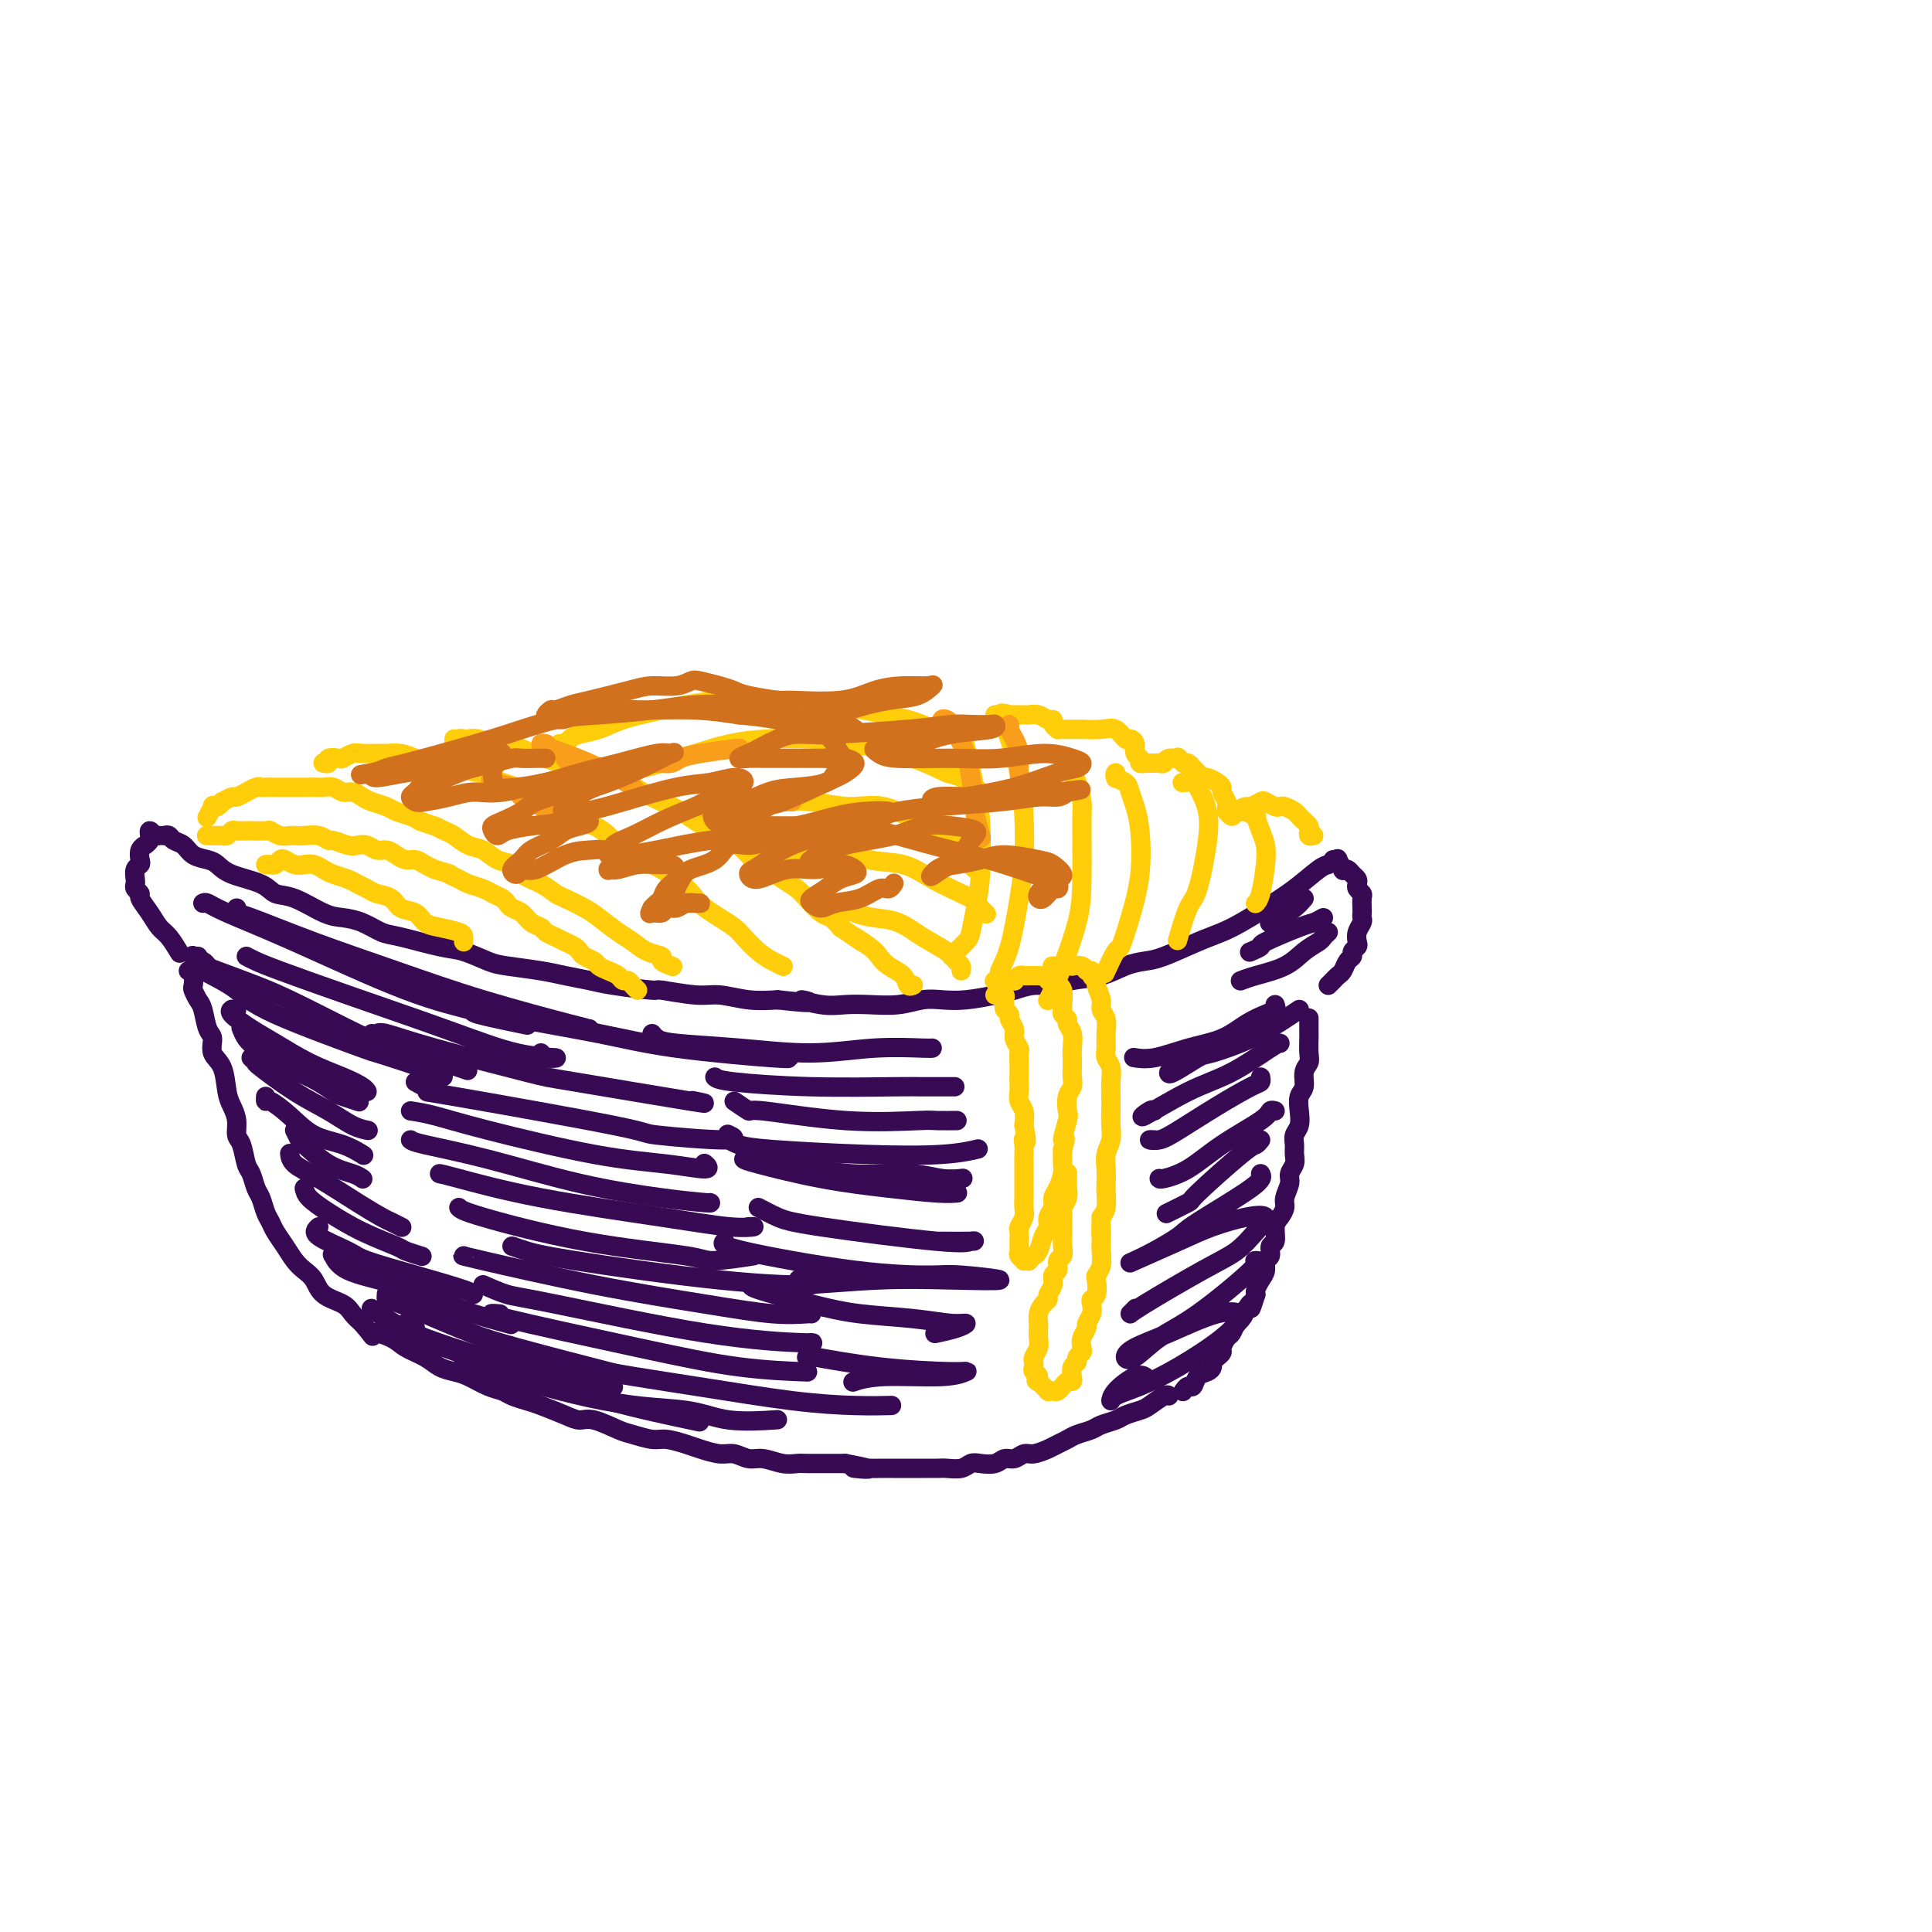 <svg viewBox='0 0 400 400' version='1.1' xmlns='http://www.w3.org/2000/svg' xmlns:xlink='http://www.w3.org/1999/xlink'><g fill='none' stroke='rgb(55,10,83)' stroke-width='4' stroke-linecap='round' stroke-linejoin='round'><path d='M34,173c0.359,-0.097 0.719,-0.195 1,0c0.281,0.195 0.484,0.681 1,1c0.516,0.319 1.345,0.470 2,1c0.655,0.530 1.134,1.440 2,2c0.866,0.560 2.118,0.770 3,1c0.882,0.230 1.395,0.479 2,1c0.605,0.521 1.302,1.313 3,2c1.698,0.687 4.397,1.270 6,2c1.603,0.730 2.112,1.609 3,2c0.888,0.391 2.156,0.294 4,1c1.844,0.706 4.264,2.216 6,3c1.736,0.784 2.789,0.844 4,1c1.211,0.156 2.580,0.408 4,1c1.420,0.592 2.891,1.524 4,2c1.109,0.476 1.858,0.495 4,1c2.142,0.505 5.679,1.497 8,2c2.321,0.503 3.428,0.516 5,1c1.572,0.484 3.610,1.439 5,2c1.390,0.561 2.131,0.727 4,1c1.869,0.273 4.867,0.652 7,1c2.133,0.348 3.403,0.667 5,1c1.597,0.333 3.522,0.682 5,1c1.478,0.318 2.508,0.606 5,1c2.492,0.394 6.447,0.894 8,1c1.553,0.106 0.703,-0.182 2,0c1.297,0.182 4.739,0.832 7,1c2.261,0.168 3.339,-0.147 5,0c1.661,0.147 3.903,0.756 6,1c2.097,0.244 4.048,0.122 6,0'/><path d='M161,207c10.237,1.177 5.829,0.120 5,0c-0.829,-0.120 1.919,0.696 4,1c2.081,0.304 3.493,0.095 5,0c1.507,-0.095 3.107,-0.077 5,0c1.893,0.077 4.078,0.214 6,0c1.922,-0.214 3.581,-0.778 5,-1c1.419,-0.222 2.598,-0.102 4,0c1.402,0.102 3.025,0.186 5,0c1.975,-0.186 4.301,-0.641 6,-1c1.699,-0.359 2.771,-0.620 4,-1c1.229,-0.380 2.614,-0.879 4,-1c1.386,-0.121 2.773,0.136 4,0c1.227,-0.136 2.296,-0.665 4,-1c1.704,-0.335 4.044,-0.478 6,-1c1.956,-0.522 3.527,-1.424 5,-2c1.473,-0.576 2.847,-0.825 4,-1c1.153,-0.175 2.085,-0.276 4,-1c1.915,-0.724 4.815,-2.072 7,-3c2.185,-0.928 3.656,-1.436 5,-2c1.344,-0.564 2.560,-1.184 4,-2c1.440,-0.816 3.104,-1.826 5,-3c1.896,-1.174 4.024,-2.510 6,-4c1.976,-1.490 3.801,-3.132 5,-4c1.199,-0.868 1.771,-0.962 2,-1c0.229,-0.038 0.114,-0.019 0,0'/><path d='M33,173c-0.414,0.010 -0.829,0.021 -1,0c-0.171,-0.021 -0.099,-0.073 0,0c0.099,0.073 0.224,0.271 0,0c-0.224,-0.271 -0.796,-1.011 -1,-1c-0.204,0.011 -0.040,0.773 0,1c0.040,0.227 -0.046,-0.081 0,0c0.046,0.081 0.222,0.550 0,1c-0.222,0.450 -0.843,0.880 -1,1c-0.157,0.120 0.150,-0.071 0,0c-0.150,0.071 -0.758,0.404 -1,1c-0.242,0.596 -0.117,1.455 0,2c0.117,0.545 0.226,0.776 0,1c-0.226,0.224 -0.789,0.442 -1,1c-0.211,0.558 -0.072,1.457 0,2c0.072,0.543 0.078,0.728 0,1c-0.078,0.272 -0.239,0.629 0,1c0.239,0.371 0.879,0.755 1,1c0.121,0.245 -0.275,0.350 0,1c0.275,0.650 1.223,1.845 2,3c0.777,1.155 1.384,2.268 2,3c0.616,0.732 1.243,1.082 2,2c0.757,0.918 1.645,2.405 2,3c0.355,0.595 0.178,0.297 0,0'/><path d='M39,201c0.416,0.212 0.833,0.425 1,1c0.167,0.575 0.086,1.513 0,2c-0.086,0.487 -0.176,0.524 0,1c0.176,0.476 0.620,1.391 1,2c0.380,0.609 0.697,0.912 1,2c0.303,1.088 0.592,2.959 1,4c0.408,1.041 0.935,1.251 1,2c0.065,0.749 -0.332,2.038 0,3c0.332,0.962 1.395,1.599 2,3c0.605,1.401 0.754,3.566 1,5c0.246,1.434 0.591,2.135 1,3c0.409,0.865 0.883,1.893 1,3c0.117,1.107 -0.123,2.293 0,3c0.123,0.707 0.610,0.937 1,2c0.390,1.063 0.682,2.960 1,4c0.318,1.040 0.663,1.223 1,2c0.337,0.777 0.667,2.147 1,3c0.333,0.853 0.670,1.190 1,2c0.330,0.810 0.655,2.093 1,3c0.345,0.907 0.711,1.436 1,2c0.289,0.564 0.501,1.161 1,2c0.499,0.839 1.286,1.919 2,3c0.714,1.081 1.353,2.162 2,3c0.647,0.838 1.300,1.432 2,2c0.700,0.568 1.447,1.111 2,2c0.553,0.889 0.911,2.125 2,3c1.089,0.875 2.909,1.389 4,2c1.091,0.611 1.455,1.317 2,2c0.545,0.683 1.273,1.341 2,2'/><path d='M75,274c3.338,3.976 1.684,2.417 2,2c0.316,-0.417 2.602,0.308 4,1c1.398,0.692 1.910,1.350 3,2c1.090,0.650 2.760,1.291 4,2c1.240,0.709 2.051,1.485 3,2c0.949,0.515 2.035,0.768 3,1c0.965,0.232 1.809,0.444 3,1c1.191,0.556 2.729,1.458 4,2c1.271,0.542 2.276,0.726 3,1c0.724,0.274 1.166,0.638 2,1c0.834,0.362 2.058,0.722 3,1c0.942,0.278 1.600,0.474 3,1c1.400,0.526 3.542,1.384 5,2c1.458,0.616 2.232,0.992 3,1c0.768,0.008 1.530,-0.353 3,0c1.470,0.353 3.647,1.418 5,2c1.353,0.582 1.883,0.680 3,1c1.117,0.320 2.820,0.860 4,1c1.180,0.140 1.838,-0.121 3,0c1.162,0.121 2.828,0.625 4,1c1.172,0.375 1.849,0.621 3,1c1.151,0.379 2.776,0.890 4,1c1.224,0.110 2.047,-0.181 3,0c0.953,0.181 2.036,0.833 3,1c0.964,0.167 1.809,-0.151 3,0c1.191,0.151 2.727,0.773 4,1c1.273,0.227 2.283,0.061 3,0c0.717,-0.061 1.141,-0.016 2,0c0.859,0.016 2.154,0.004 3,0c0.846,-0.004 1.242,-0.001 2,0c0.758,0.001 1.879,0.001 3,0'/><path d='M175,303c8.801,1.619 3.303,1.166 2,1c-1.303,-0.166 1.591,-0.044 3,0c1.409,0.044 1.335,0.012 2,0c0.665,-0.012 2.069,-0.003 3,0c0.931,0.003 1.389,0.001 2,0c0.611,-0.001 1.375,0.001 2,0c0.625,-0.001 1.112,-0.004 2,0c0.888,0.004 2.176,0.015 3,0c0.824,-0.015 1.183,-0.055 2,0c0.817,0.055 2.092,0.207 3,0c0.908,-0.207 1.451,-0.772 2,-1c0.549,-0.228 1.106,-0.118 2,0c0.894,0.118 2.125,0.243 3,0c0.875,-0.243 1.393,-0.853 2,-1c0.607,-0.147 1.303,0.168 2,0c0.697,-0.168 1.394,-0.818 2,-1c0.606,-0.182 1.120,0.106 2,0c0.880,-0.106 2.127,-0.606 3,-1c0.873,-0.394 1.374,-0.683 2,-1c0.626,-0.317 1.379,-0.662 2,-1c0.621,-0.338 1.110,-0.668 2,-1c0.890,-0.332 2.182,-0.667 3,-1c0.818,-0.333 1.162,-0.665 2,-1c0.838,-0.335 2.168,-0.672 3,-1c0.832,-0.328 1.165,-0.648 2,-1c0.835,-0.352 2.171,-0.735 3,-1c0.829,-0.265 1.150,-0.411 2,-1c0.850,-0.589 2.229,-1.620 3,-2c0.771,-0.380 0.935,-0.109 1,0c0.065,0.109 0.033,0.054 0,0'/><path d='M276,178c0.455,0.060 0.909,0.120 1,0c0.091,-0.120 -0.183,-0.422 0,0c0.183,0.422 0.823,1.566 1,2c0.177,0.434 -0.110,0.158 0,0c0.110,-0.158 0.617,-0.197 1,0c0.383,0.197 0.642,0.630 1,1c0.358,0.370 0.814,0.675 1,1c0.186,0.325 0.102,0.668 0,1c-0.102,0.332 -0.224,0.652 0,1c0.224,0.348 0.792,0.723 1,1c0.208,0.277 0.057,0.455 0,1c-0.057,0.545 -0.019,1.458 0,2c0.019,0.542 0.019,0.712 0,1c-0.019,0.288 -0.057,0.693 0,1c0.057,0.307 0.207,0.516 0,1c-0.207,0.484 -0.773,1.243 -1,2c-0.227,0.757 -0.116,1.511 0,2c0.116,0.489 0.238,0.712 0,1c-0.238,0.288 -0.837,0.640 -1,1c-0.163,0.360 0.111,0.726 0,1c-0.111,0.274 -0.608,0.455 -1,1c-0.392,0.545 -0.680,1.453 -1,2c-0.320,0.547 -0.673,0.734 -1,1c-0.327,0.266 -0.626,0.610 -1,1c-0.374,0.390 -0.821,0.826 -1,1c-0.179,0.174 -0.089,0.087 0,0'/><path d='M271,211c-0.000,-0.199 -0.000,-0.397 0,0c0.000,0.397 0.001,1.391 0,2c-0.001,0.609 -0.004,0.833 0,1c0.004,0.167 0.016,0.275 0,1c-0.016,0.725 -0.061,2.066 0,3c0.061,0.934 0.226,1.460 0,2c-0.226,0.540 -0.844,1.093 -1,2c-0.156,0.907 0.151,2.168 0,3c-0.151,0.832 -0.758,1.234 -1,2c-0.242,0.766 -0.118,1.896 0,3c0.118,1.104 0.229,2.183 0,3c-0.229,0.817 -0.797,1.374 -1,2c-0.203,0.626 -0.039,1.321 0,2c0.039,0.679 -0.046,1.340 0,2c0.046,0.660 0.223,1.317 0,2c-0.223,0.683 -0.847,1.391 -1,2c-0.153,0.609 0.165,1.121 0,2c-0.165,0.879 -0.814,2.127 -1,3c-0.186,0.873 0.090,1.370 0,2c-0.090,0.630 -0.545,1.391 -1,2c-0.455,0.609 -0.911,1.065 -1,2c-0.089,0.935 0.187,2.347 0,3c-0.187,0.653 -0.837,0.545 -1,1c-0.163,0.455 0.163,1.474 0,2c-0.163,0.526 -0.814,0.561 -1,1c-0.186,0.439 0.095,1.283 0,2c-0.095,0.717 -0.564,1.309 -1,2c-0.436,0.691 -0.839,1.483 -1,2c-0.161,0.517 -0.081,0.758 0,1'/><path d='M260,268c-1.421,4.582 -0.972,2.536 -1,2c-0.028,-0.536 -0.532,0.438 -1,1c-0.468,0.562 -0.899,0.713 -1,1c-0.101,0.287 0.127,0.711 0,1c-0.127,0.289 -0.608,0.445 -1,1c-0.392,0.555 -0.696,1.511 -1,2c-0.304,0.489 -0.607,0.512 -1,1c-0.393,0.488 -0.875,1.440 -1,2c-0.125,0.560 0.108,0.728 0,1c-0.108,0.272 -0.558,0.649 -1,1c-0.442,0.351 -0.878,0.676 -1,1c-0.122,0.324 0.070,0.646 0,1c-0.070,0.354 -0.401,0.740 -1,1c-0.599,0.260 -1.467,0.395 -2,1c-0.533,0.605 -0.731,1.679 -1,2c-0.269,0.321 -0.608,-0.110 -1,0c-0.392,0.110 -0.836,0.760 -1,1c-0.164,0.240 -0.047,0.068 0,0c0.047,-0.068 0.023,-0.034 0,0'/></g>
<g fill='none' stroke='rgb(255,205,10)' stroke-width='4' stroke-linecap='round' stroke-linejoin='round'><path d='M43,173c-0.202,-0.002 -0.405,-0.004 0,0c0.405,0.004 1.417,0.015 2,0c0.583,-0.015 0.738,-0.057 1,0c0.262,0.057 0.631,0.211 1,0c0.369,-0.211 0.736,-0.788 1,-1c0.264,-0.212 0.423,-0.058 1,0c0.577,0.058 1.572,0.019 2,0c0.428,-0.019 0.290,-0.019 1,0c0.710,0.019 2.270,0.058 3,0c0.730,-0.058 0.631,-0.211 1,0c0.369,0.211 1.204,0.788 2,1c0.796,0.212 1.551,0.061 2,0c0.449,-0.061 0.591,-0.031 1,0c0.409,0.031 1.086,0.065 2,0c0.914,-0.065 2.065,-0.227 3,0c0.935,0.227 1.654,0.844 2,1c0.346,0.156 0.319,-0.151 1,0c0.681,0.151 2.069,0.758 3,1c0.931,0.242 1.404,0.120 2,0c0.596,-0.120 1.314,-0.238 2,0c0.686,0.238 1.338,0.834 2,1c0.662,0.166 1.332,-0.096 2,0c0.668,0.096 1.334,0.551 2,1c0.666,0.449 1.333,0.894 2,1c0.667,0.106 1.333,-0.125 2,0c0.667,0.125 1.333,0.607 2,1c0.667,0.393 1.333,0.696 2,1'/><path d='M90,180c4.292,1.262 3.023,0.915 3,1c-0.023,0.085 1.202,0.600 2,1c0.798,0.400 1.170,0.684 2,1c0.830,0.316 2.120,0.662 3,1c0.880,0.338 1.352,0.667 2,1c0.648,0.333 1.472,0.670 2,1c0.528,0.330 0.761,0.652 1,1c0.239,0.348 0.483,0.723 1,1c0.517,0.277 1.307,0.455 2,1c0.693,0.545 1.288,1.455 2,2c0.712,0.545 1.542,0.723 2,1c0.458,0.277 0.543,0.651 1,1c0.457,0.349 1.287,0.671 2,1c0.713,0.329 1.308,0.666 2,1c0.692,0.334 1.480,0.667 2,1c0.520,0.333 0.772,0.667 1,1c0.228,0.333 0.432,0.666 1,1c0.568,0.334 1.500,0.668 2,1c0.500,0.332 0.568,0.663 1,1c0.432,0.337 1.229,0.682 2,1c0.771,0.318 1.517,0.611 2,1c0.483,0.389 0.704,0.875 1,1c0.296,0.125 0.667,-0.111 1,0c0.333,0.111 0.628,0.568 1,1c0.372,0.432 0.821,0.838 1,1c0.179,0.162 0.090,0.081 0,0'/><path d='M55,179c0.335,-0.028 0.670,-0.056 1,0c0.330,0.056 0.655,0.197 1,0c0.345,-0.197 0.711,-0.733 1,-1c0.289,-0.267 0.500,-0.265 1,0c0.500,0.265 1.288,0.792 2,1c0.712,0.208 1.349,0.097 2,0c0.651,-0.097 1.315,-0.181 2,0c0.685,0.181 1.391,0.626 2,1c0.609,0.374 1.121,0.678 2,1c0.879,0.322 2.126,0.663 3,1c0.874,0.337 1.374,0.672 2,1c0.626,0.328 1.379,0.650 2,1c0.621,0.350 1.110,0.727 2,1c0.890,0.273 2.179,0.440 3,1c0.821,0.560 1.173,1.512 2,2c0.827,0.488 2.131,0.512 3,1c0.869,0.488 1.305,1.441 2,2c0.695,0.559 1.650,0.724 3,1c1.350,0.276 3.094,0.662 4,1c0.906,0.338 0.975,0.630 1,1c0.025,0.370 0.007,0.820 0,1c-0.007,0.180 -0.004,0.090 0,0'/><path d='M43,169c-0.119,0.224 -0.238,0.448 0,0c0.238,-0.448 0.832,-1.569 1,-2c0.168,-0.431 -0.092,-0.172 0,0c0.092,0.172 0.534,0.257 1,0c0.466,-0.257 0.956,-0.858 1,-1c0.044,-0.142 -0.358,0.173 0,0c0.358,-0.173 1.476,-0.835 2,-1c0.524,-0.165 0.455,0.166 1,0c0.545,-0.166 1.703,-0.829 2,-1c0.297,-0.171 -0.269,0.150 0,0c0.269,-0.150 1.371,-0.772 2,-1c0.629,-0.228 0.783,-0.061 1,0c0.217,0.061 0.496,0.016 1,0c0.504,-0.016 1.232,-0.004 2,0c0.768,0.004 1.575,0.001 2,0c0.425,-0.001 0.466,-0.000 1,0c0.534,0.000 1.561,-0.001 2,0c0.439,0.001 0.292,0.004 1,0c0.708,-0.004 2.273,-0.016 3,0c0.727,0.016 0.618,0.060 1,0c0.382,-0.060 1.256,-0.223 2,0c0.744,0.223 1.358,0.833 2,1c0.642,0.167 1.312,-0.110 2,0c0.688,0.110 1.395,0.607 2,1c0.605,0.393 1.107,0.683 2,1c0.893,0.317 2.178,0.662 3,1c0.822,0.338 1.183,0.668 2,1c0.817,0.332 2.091,0.666 3,1c0.909,0.334 1.455,0.667 2,1'/><path d='M87,170c3.365,1.257 2.777,0.899 3,1c0.223,0.101 1.255,0.661 2,1c0.745,0.339 1.201,0.457 2,1c0.799,0.543 1.942,1.510 3,2c1.058,0.490 2.033,0.501 3,1c0.967,0.499 1.926,1.486 3,2c1.074,0.514 2.264,0.557 3,1c0.736,0.443 1.019,1.288 2,2c0.981,0.712 2.659,1.292 4,2c1.341,0.708 2.344,1.544 3,2c0.656,0.456 0.966,0.530 2,1c1.034,0.470 2.793,1.334 4,2c1.207,0.666 1.862,1.134 3,2c1.138,0.866 2.758,2.130 4,3c1.242,0.870 2.106,1.347 3,2c0.894,0.653 1.820,1.482 3,2c1.180,0.518 2.615,0.727 3,1c0.385,0.273 -0.281,0.612 0,1c0.281,0.388 1.509,0.825 2,1c0.491,0.175 0.246,0.087 0,0'/><path d='M67,158c0.034,0.008 0.069,0.016 0,0c-0.069,-0.016 -0.241,-0.056 0,0c0.241,0.056 0.894,0.207 1,0c0.106,-0.207 -0.335,-0.774 0,-1c0.335,-0.226 1.445,-0.113 2,0c0.555,0.113 0.557,0.227 1,0c0.443,-0.227 1.329,-0.794 2,-1c0.671,-0.206 1.126,-0.053 2,0c0.874,0.053 2.166,0.004 3,0c0.834,-0.004 1.211,0.037 2,0c0.789,-0.037 1.991,-0.150 3,0c1.009,0.150 1.824,0.565 3,1c1.176,0.435 2.714,0.890 4,1c1.286,0.110 2.321,-0.125 3,0c0.679,0.125 1.001,0.611 2,1c0.999,0.389 2.676,0.682 4,1c1.324,0.318 2.297,0.661 3,1c0.703,0.339 1.137,0.672 2,1c0.863,0.328 2.156,0.650 3,1c0.844,0.350 1.240,0.728 2,1c0.760,0.272 1.883,0.439 3,1c1.117,0.561 2.228,1.515 3,2c0.772,0.485 1.204,0.501 2,1c0.796,0.499 1.957,1.482 3,2c1.043,0.518 1.967,0.573 3,1c1.033,0.427 2.176,1.227 3,2c0.824,0.773 1.328,1.519 2,2c0.672,0.481 1.510,0.696 2,1c0.490,0.304 0.632,0.697 1,1c0.368,0.303 0.962,0.515 2,1c1.038,0.485 2.519,1.242 4,2'/><path d='M137,180c7.181,3.838 3.134,2.432 2,2c-1.134,-0.432 0.645,0.111 2,1c1.355,0.889 2.288,2.124 3,3c0.712,0.876 1.205,1.393 2,2c0.795,0.607 1.893,1.304 3,2c1.107,0.696 2.223,1.392 3,2c0.777,0.608 1.214,1.130 2,2c0.786,0.870 1.922,2.089 3,3c1.078,0.911 2.098,1.515 3,2c0.902,0.485 1.686,0.853 2,1c0.314,0.147 0.157,0.074 0,0'/><path d='M94,153c0.024,0.392 0.047,0.785 0,1c-0.047,0.215 -0.166,0.253 0,0c0.166,-0.253 0.615,-0.796 1,-1c0.385,-0.204 0.706,-0.070 1,0c0.294,0.070 0.562,0.074 1,0c0.438,-0.074 1.047,-0.227 2,0c0.953,0.227 2.251,0.834 3,1c0.749,0.166 0.951,-0.110 2,0c1.049,0.110 2.945,0.607 4,1c1.055,0.393 1.268,0.683 2,1c0.732,0.317 1.985,0.663 3,1c1.015,0.337 1.794,0.667 3,1c1.206,0.333 2.839,0.670 4,1c1.161,0.330 1.850,0.655 3,1c1.150,0.345 2.762,0.711 4,1c1.238,0.289 2.104,0.501 3,1c0.896,0.499 1.824,1.285 3,2c1.176,0.715 2.600,1.359 4,2c1.400,0.641 2.777,1.278 4,2c1.223,0.722 2.290,1.530 3,2c0.710,0.470 1.061,0.601 2,1c0.939,0.399 2.467,1.065 4,2c1.533,0.935 3.072,2.138 4,3c0.928,0.862 1.245,1.385 2,2c0.755,0.615 1.949,1.324 3,2c1.051,0.676 1.958,1.318 3,2c1.042,0.682 2.218,1.404 3,2c0.782,0.596 1.168,1.067 2,2c0.832,0.933 2.109,2.328 3,3c0.891,0.672 1.398,0.621 2,1c0.602,0.379 1.301,1.190 2,2'/><path d='M174,192c7.331,4.998 3.660,2.494 3,2c-0.660,-0.494 1.693,1.024 3,2c1.307,0.976 1.569,1.410 2,2c0.431,0.590 1.030,1.335 2,2c0.970,0.665 2.313,1.250 3,2c0.687,0.750 0.720,1.665 1,2c0.280,0.335 0.806,0.090 1,0c0.194,-0.090 0.055,-0.026 0,0c-0.055,0.026 -0.028,0.013 0,0'/><path d='M117,154c0.107,-0.002 0.213,-0.003 0,0c-0.213,0.003 -0.746,0.012 -1,0c-0.254,-0.012 -0.228,-0.044 0,0c0.228,0.044 0.659,0.163 1,0c0.341,-0.163 0.592,-0.610 1,-1c0.408,-0.390 0.973,-0.725 2,-1c1.027,-0.275 2.516,-0.491 4,-1c1.484,-0.509 2.964,-1.312 5,-2c2.036,-0.688 4.629,-1.261 8,-2c3.371,-0.739 7.522,-1.644 12,-2c4.478,-0.356 9.283,-0.163 13,0c3.717,0.163 6.345,0.296 11,1c4.655,0.704 11.339,1.979 15,3c3.661,1.021 4.301,1.789 5,2c0.699,0.211 1.457,-0.136 2,0c0.543,0.136 0.869,0.753 1,1c0.131,0.247 0.065,0.123 0,0'/><path d='M128,160c0.080,-0.032 0.160,-0.063 0,0c-0.160,0.063 -0.562,0.221 0,0c0.562,-0.221 2.086,-0.822 3,-1c0.914,-0.178 1.216,0.068 2,0c0.784,-0.068 2.048,-0.449 4,-1c1.952,-0.551 4.592,-1.270 7,-2c2.408,-0.730 4.585,-1.469 7,-2c2.415,-0.531 5.066,-0.853 8,-1c2.934,-0.147 6.149,-0.119 9,0c2.851,0.119 5.338,0.329 9,1c3.662,0.671 8.498,1.801 12,3c3.502,1.199 5.670,2.465 7,3c1.330,0.535 1.820,0.339 3,1c1.180,0.661 3.048,2.178 4,3c0.952,0.822 0.986,0.949 1,1c0.014,0.051 0.007,0.025 0,0'/><path d='M143,169c-0.058,-0.414 -0.117,-0.828 0,-1c0.117,-0.172 0.408,-0.102 1,0c0.592,0.102 1.485,0.236 2,0c0.515,-0.236 0.653,-0.843 2,-1c1.347,-0.157 3.905,0.137 6,0c2.095,-0.137 3.729,-0.706 6,-1c2.271,-0.294 5.180,-0.313 8,0c2.820,0.313 5.550,0.958 8,1c2.450,0.042 4.621,-0.518 7,0c2.379,0.518 4.967,2.114 7,3c2.033,0.886 3.512,1.061 5,2c1.488,0.939 2.987,2.644 4,4c1.013,1.356 1.542,2.365 2,3c0.458,0.635 0.845,0.896 1,1c0.155,0.104 0.077,0.052 0,0'/><path d='M162,178c-0.007,0.006 -0.014,0.012 0,0c0.014,-0.012 0.048,-0.041 0,0c-0.048,0.041 -0.177,0.153 0,0c0.177,-0.153 0.659,-0.570 1,-1c0.341,-0.430 0.540,-0.874 1,-1c0.460,-0.126 1.180,0.066 3,0c1.820,-0.066 4.739,-0.389 7,0c2.261,0.389 3.863,1.491 6,2c2.137,0.509 4.809,0.425 7,1c2.191,0.575 3.901,1.808 6,3c2.099,1.192 4.587,2.344 6,3c1.413,0.656 1.750,0.815 2,1c0.250,0.185 0.414,0.396 1,1c0.586,0.604 1.596,1.601 2,2c0.404,0.399 0.202,0.199 0,0'/><path d='M175,189c-0.499,-0.400 -0.998,-0.799 -1,-1c-0.002,-0.201 0.493,-0.203 1,0c0.507,0.203 1.025,0.610 2,1c0.975,0.390 2.408,0.763 4,1c1.592,0.237 3.345,0.339 5,1c1.655,0.661 3.214,1.879 5,3c1.786,1.121 3.799,2.143 5,3c1.201,0.857 1.590,1.549 2,2c0.410,0.451 0.841,0.660 1,1c0.159,0.340 0.045,0.811 0,1c-0.045,0.189 -0.023,0.094 0,0'/><path d='M197,151c-0.120,-0.003 -0.239,-0.007 0,0c0.239,0.007 0.838,0.023 1,0c0.162,-0.023 -0.111,-0.086 0,0c0.111,0.086 0.608,0.319 1,1c0.392,0.681 0.680,1.808 1,3c0.320,1.192 0.671,2.449 1,4c0.329,1.551 0.635,3.396 1,5c0.365,1.604 0.789,2.968 1,6c0.211,3.032 0.208,7.733 0,11c-0.208,3.267 -0.620,5.100 -1,7c-0.380,1.900 -0.729,3.868 -1,5c-0.271,1.132 -0.464,1.427 -1,2c-0.536,0.573 -1.413,1.423 -2,2c-0.587,0.577 -0.882,0.879 -1,1c-0.118,0.121 -0.059,0.060 0,0'/><path d='M206,148c0.056,0.478 0.113,0.956 0,1c-0.113,0.044 -0.395,-0.348 0,0c0.395,0.348 1.465,1.434 2,2c0.535,0.566 0.533,0.610 1,2c0.467,1.390 1.402,4.125 2,7c0.598,2.875 0.860,5.891 1,9c0.140,3.109 0.158,6.310 0,9c-0.158,2.690 -0.491,4.868 -1,8c-0.509,3.132 -1.194,7.218 -2,10c-0.806,2.782 -1.731,4.261 -2,5c-0.269,0.739 0.120,0.737 0,1c-0.120,0.263 -0.749,0.789 -1,1c-0.251,0.211 -0.126,0.105 0,0'/><path d='M220,157c-0.081,0.016 -0.163,0.033 0,0c0.163,-0.033 0.569,-0.114 1,0c0.431,0.114 0.886,0.424 1,1c0.114,0.576 -0.113,1.418 0,2c0.113,0.582 0.565,0.903 1,2c0.435,1.097 0.853,2.971 1,4c0.147,1.029 0.022,1.213 0,4c-0.022,2.787 0.057,8.176 0,12c-0.057,3.824 -0.250,6.083 -1,9c-0.750,2.917 -2.057,6.493 -3,9c-0.943,2.507 -1.523,3.944 -2,5c-0.477,1.056 -0.851,1.730 -1,2c-0.149,0.270 -0.075,0.135 0,0'/><path d='M231,161c-0.015,0.139 -0.029,0.277 0,0c0.029,-0.277 0.102,-0.970 0,-1c-0.102,-0.030 -0.378,0.602 0,1c0.378,0.398 1.409,0.560 2,1c0.591,0.440 0.741,1.157 1,2c0.259,0.843 0.626,1.810 1,3c0.374,1.190 0.753,2.602 1,5c0.247,2.398 0.360,5.782 0,9c-0.360,3.218 -1.193,6.271 -2,9c-0.807,2.729 -1.587,5.133 -2,6c-0.413,0.867 -0.457,0.195 -1,1c-0.543,0.805 -1.584,3.087 -2,4c-0.416,0.913 -0.208,0.456 0,0'/><path d='M245,162c-0.202,0.019 -0.405,0.037 0,0c0.405,-0.037 1.416,-0.130 2,0c0.584,0.130 0.739,0.483 1,1c0.261,0.517 0.629,1.198 1,2c0.371,0.802 0.747,1.726 1,3c0.253,1.274 0.383,2.899 0,6c-0.383,3.101 -1.278,7.676 -2,10c-0.722,2.324 -1.271,2.395 -2,4c-0.729,1.605 -1.637,4.744 -2,6c-0.363,1.256 -0.182,0.628 0,0'/><path d='M257,168c0.485,0.036 0.970,0.071 1,0c0.030,-0.071 -0.395,-0.249 0,0c0.395,0.249 1.609,0.924 2,1c0.391,0.076 -0.042,-0.446 0,0c0.042,0.446 0.557,1.860 1,3c0.443,1.140 0.812,2.004 1,3c0.188,0.996 0.194,2.123 0,4c-0.194,1.877 -0.588,4.503 -1,6c-0.412,1.497 -0.842,1.865 -1,2c-0.158,0.135 -0.045,0.039 0,0c0.045,-0.039 0.023,-0.019 0,0'/><path d='M272,173c-0.416,0.089 -0.833,0.179 -1,0c-0.167,-0.179 -0.085,-0.625 0,-1c0.085,-0.375 0.174,-0.679 0,-1c-0.174,-0.321 -0.610,-0.661 -1,-1c-0.390,-0.339 -0.733,-0.678 -1,-1c-0.267,-0.322 -0.457,-0.626 -1,-1c-0.543,-0.374 -1.440,-0.819 -2,-1c-0.560,-0.181 -0.784,-0.097 -1,0c-0.216,0.097 -0.424,0.207 -1,0c-0.576,-0.207 -1.520,-0.733 -2,-1c-0.480,-0.267 -0.495,-0.277 -1,0c-0.505,0.277 -1.498,0.841 -2,1c-0.502,0.159 -0.513,-0.086 -1,0c-0.487,0.086 -1.451,0.503 -2,1c-0.549,0.497 -0.682,1.073 -1,1c-0.318,-0.073 -0.821,-0.797 -1,-1c-0.179,-0.203 -0.033,0.114 0,0c0.033,-0.114 -0.046,-0.660 0,-1c0.046,-0.340 0.216,-0.473 0,-1c-0.216,-0.527 -0.817,-1.447 -1,-2c-0.183,-0.553 0.053,-0.740 0,-1c-0.053,-0.260 -0.395,-0.594 -1,-1c-0.605,-0.406 -1.471,-0.883 -2,-1c-0.529,-0.117 -0.719,0.126 -1,0c-0.281,-0.126 -0.653,-0.621 -1,-1c-0.347,-0.379 -0.670,-0.640 -1,-1c-0.330,-0.360 -0.666,-0.817 -1,-1c-0.334,-0.183 -0.667,-0.091 -1,0'/><path d='M245,158c-1.819,-1.757 -0.867,-1.150 -1,-1c-0.133,0.150 -1.349,-0.156 -2,0c-0.651,0.156 -0.735,0.774 -1,1c-0.265,0.226 -0.711,0.060 -1,0c-0.289,-0.060 -0.421,-0.015 -1,0c-0.579,0.015 -1.604,0.001 -2,0c-0.396,-0.001 -0.163,0.012 0,0c0.163,-0.012 0.255,-0.048 0,0c-0.255,0.048 -0.856,0.180 -1,0c-0.144,-0.180 0.169,-0.673 0,-1c-0.169,-0.327 -0.822,-0.487 -1,-1c-0.178,-0.513 0.117,-1.377 0,-2c-0.117,-0.623 -0.646,-1.004 -1,-1c-0.354,0.004 -0.534,0.393 -1,0c-0.466,-0.393 -1.217,-1.570 -2,-2c-0.783,-0.430 -1.596,-0.115 -3,0c-1.404,0.115 -3.398,0.031 -4,0c-0.602,-0.031 0.188,-0.008 0,0c-0.188,0.008 -1.356,0.003 -2,0c-0.644,-0.003 -0.765,-0.003 -1,0c-0.235,0.003 -0.584,0.011 -1,0c-0.416,-0.011 -0.898,-0.040 -1,0c-0.102,0.040 0.177,0.151 0,0c-0.177,-0.151 -0.811,-0.562 -1,-1c-0.189,-0.438 0.067,-0.902 0,-1c-0.067,-0.098 -0.455,0.170 -1,0c-0.545,-0.170 -1.245,-0.778 -2,-1c-0.755,-0.222 -1.563,-0.060 -2,0c-0.437,0.060 -0.502,0.016 -1,0c-0.498,-0.016 -1.428,-0.005 -2,0c-0.572,0.005 -0.786,0.002 -1,0'/><path d='M209,148c-3.343,-0.541 -0.700,-0.392 0,0c0.700,0.392 -0.542,1.029 -1,1c-0.458,-0.029 -0.131,-0.722 0,-1c0.131,-0.278 0.065,-0.139 0,0'/><path d='M206,206c0.453,-0.006 0.906,-0.013 1,0c0.094,0.013 -0.172,0.045 0,0c0.172,-0.045 0.782,-0.166 1,0c0.218,0.166 0.043,0.621 0,1c-0.043,0.379 0.045,0.682 0,1c-0.045,0.318 -0.223,0.651 0,1c0.223,0.349 0.848,0.713 1,1c0.152,0.287 -0.170,0.496 0,1c0.170,0.504 0.830,1.304 1,2c0.170,0.696 -0.151,1.289 0,2c0.151,0.711 0.772,1.541 1,2c0.228,0.459 0.061,0.545 0,1c-0.061,0.455 -0.017,1.277 0,2c0.017,0.723 0.008,1.348 0,2c-0.008,0.652 -0.016,1.332 0,2c0.016,0.668 0.056,1.323 0,2c-0.056,0.677 -0.207,1.374 0,2c0.207,0.626 0.774,1.179 1,2c0.226,0.821 0.113,1.911 0,3'/><path d='M212,233c0.928,4.824 0.249,3.383 0,3c-0.249,-0.383 -0.067,0.293 0,1c0.067,0.707 0.018,1.445 0,2c-0.018,0.555 -0.005,0.925 0,2c0.005,1.075 0.002,2.854 0,4c-0.002,1.146 -0.004,1.659 0,2c0.004,0.341 0.015,0.510 0,1c-0.015,0.490 -0.057,1.301 0,2c0.057,0.699 0.211,1.286 0,2c-0.211,0.714 -0.788,1.553 -1,2c-0.212,0.447 -0.058,0.501 0,1c0.058,0.499 0.020,1.444 0,2c-0.020,0.556 -0.020,0.723 0,1c0.020,0.277 0.062,0.662 0,1c-0.062,0.338 -0.228,0.627 0,1c0.228,0.373 0.850,0.828 1,1c0.150,0.172 -0.171,0.060 0,0c0.171,-0.060 0.833,-0.070 1,0c0.167,0.070 -0.163,0.219 0,0c0.163,-0.219 0.818,-0.807 1,-1c0.182,-0.193 -0.110,0.009 0,0c0.110,-0.009 0.622,-0.229 1,-1c0.378,-0.771 0.622,-2.094 1,-3c0.378,-0.906 0.889,-1.396 1,-2c0.111,-0.604 -0.177,-1.320 0,-2c0.177,-0.680 0.818,-1.322 1,-2c0.182,-0.678 -0.095,-1.392 0,-2c0.095,-0.608 0.562,-1.112 1,-2c0.438,-0.888 0.849,-2.162 1,-3c0.151,-0.838 0.043,-1.239 0,-2c-0.043,-0.761 -0.022,-1.880 0,-3'/><path d='M220,238c1.178,-3.790 0.123,-1.764 0,-2c-0.123,-0.236 0.685,-2.735 1,-4c0.315,-1.265 0.137,-1.298 0,-2c-0.137,-0.702 -0.233,-2.075 0,-3c0.233,-0.925 0.794,-1.402 1,-2c0.206,-0.598 0.056,-1.319 0,-2c-0.056,-0.681 -0.019,-1.324 0,-2c0.019,-0.676 0.020,-1.385 0,-2c-0.020,-0.615 -0.062,-1.134 0,-2c0.062,-0.866 0.227,-2.078 0,-3c-0.227,-0.922 -0.846,-1.555 -1,-2c-0.154,-0.445 0.156,-0.704 0,-1c-0.156,-0.296 -0.778,-0.630 -1,-1c-0.222,-0.370 -0.045,-0.778 0,-1c0.045,-0.222 -0.043,-0.260 0,-1c0.043,-0.740 0.218,-2.183 0,-3c-0.218,-0.817 -0.828,-1.007 -1,-1c-0.172,0.007 0.095,0.212 0,0c-0.095,-0.212 -0.552,-0.841 -1,-1c-0.448,-0.159 -0.889,0.154 -1,0c-0.111,-0.154 0.107,-0.773 0,-1c-0.107,-0.227 -0.539,-0.060 -1,0c-0.461,0.060 -0.949,0.015 -1,0c-0.051,-0.015 0.336,-0.000 0,0c-0.336,0.000 -1.395,-0.014 -2,0c-0.605,0.014 -0.755,0.056 -1,0c-0.245,-0.056 -0.585,-0.211 -1,0c-0.415,0.211 -0.905,0.789 -1,1c-0.095,0.211 0.205,0.057 0,0c-0.205,-0.057 -0.916,-0.016 -1,0c-0.084,0.016 0.458,0.008 1,0'/><path d='M210,203c-1.667,-0.333 -0.833,-0.167 0,0'/><path d='M218,200c-0.123,0.000 -0.245,0.000 0,0c0.245,-0.000 0.858,-0.000 1,0c0.142,0.000 -0.188,0.000 0,0c0.188,-0.000 0.894,-0.001 1,0c0.106,0.001 -0.389,0.004 0,0c0.389,-0.004 1.664,-0.016 2,0c0.336,0.016 -0.265,0.060 0,0c0.265,-0.060 1.396,-0.223 2,0c0.604,0.223 0.683,0.831 1,1c0.317,0.169 0.874,-0.103 1,0c0.126,0.103 -0.177,0.580 0,1c0.177,0.420 0.836,0.783 1,1c0.164,0.217 -0.166,0.287 0,1c0.166,0.713 0.829,2.067 1,3c0.171,0.933 -0.151,1.443 0,2c0.151,0.557 0.776,1.159 1,2c0.224,0.841 0.046,1.919 0,3c-0.046,1.081 0.040,2.165 0,3c-0.040,0.835 -0.207,1.420 0,2c0.207,0.580 0.787,1.155 1,2c0.213,0.845 0.058,1.958 0,3c-0.058,1.042 -0.019,2.011 0,3c0.019,0.989 0.019,1.997 0,3c-0.019,1.003 -0.058,2.002 0,3c0.058,0.998 0.211,1.996 0,3c-0.211,1.004 -0.788,2.016 -1,3c-0.212,0.984 -0.060,1.940 0,3c0.060,1.060 0.026,2.222 0,3c-0.026,0.778 -0.046,1.171 0,2c0.046,0.829 0.156,2.094 0,3c-0.156,0.906 -0.578,1.453 -1,2'/><path d='M228,252c-0.156,6.923 -0.045,3.729 0,3c0.045,-0.729 0.026,1.007 0,2c-0.026,0.993 -0.059,1.243 0,2c0.059,0.757 0.208,2.020 0,3c-0.208,0.980 -0.774,1.676 -1,2c-0.226,0.324 -0.112,0.274 0,1c0.112,0.726 0.222,2.226 0,3c-0.222,0.774 -0.776,0.823 -1,1c-0.224,0.177 -0.116,0.484 0,1c0.116,0.516 0.241,1.241 0,2c-0.241,0.759 -0.848,1.551 -1,2c-0.152,0.449 0.151,0.554 0,1c-0.151,0.446 -0.758,1.233 -1,2c-0.242,0.767 -0.121,1.514 0,2c0.121,0.486 0.243,0.711 0,1c-0.243,0.289 -0.849,0.642 -1,1c-0.151,0.358 0.153,0.722 0,1c-0.153,0.278 -0.763,0.471 -1,1c-0.237,0.529 -0.101,1.395 0,2c0.101,0.605 0.168,0.951 0,1c-0.168,0.049 -0.569,-0.197 -1,0c-0.431,0.197 -0.890,0.837 -1,1c-0.110,0.163 0.129,-0.151 0,0c-0.129,0.151 -0.627,0.769 -1,1c-0.373,0.231 -0.621,0.077 -1,0c-0.379,-0.077 -0.890,-0.077 -1,0c-0.110,0.077 0.180,0.231 0,0c-0.180,-0.231 -0.832,-0.845 -1,-1c-0.168,-0.155 0.147,0.151 0,0c-0.147,-0.151 -0.756,-0.757 -1,-1c-0.244,-0.243 -0.122,-0.121 0,0'/><path d='M215,286c-1.023,-0.024 -0.079,-0.583 0,-1c0.079,-0.417 -0.707,-0.692 -1,-1c-0.293,-0.308 -0.093,-0.648 0,-1c0.093,-0.352 0.077,-0.714 0,-1c-0.077,-0.286 -0.217,-0.496 0,-1c0.217,-0.504 0.789,-1.304 1,-2c0.211,-0.696 0.059,-1.289 0,-2c-0.059,-0.711 -0.026,-1.538 0,-2c0.026,-0.462 0.044,-0.557 0,-1c-0.044,-0.443 -0.151,-1.235 0,-2c0.151,-0.765 0.561,-1.504 1,-2c0.439,-0.496 0.906,-0.748 1,-1c0.094,-0.252 -0.186,-0.505 0,-1c0.186,-0.495 0.838,-1.231 1,-2c0.162,-0.769 -0.167,-1.571 0,-2c0.167,-0.429 0.829,-0.485 1,-1c0.171,-0.515 -0.150,-1.490 0,-2c0.150,-0.510 0.772,-0.555 1,-1c0.228,-0.445 0.061,-1.289 0,-2c-0.061,-0.711 -0.017,-1.289 0,-2c0.017,-0.711 0.008,-1.555 0,-2c-0.008,-0.445 -0.016,-0.490 0,-1c0.016,-0.510 0.057,-1.483 0,-2c-0.057,-0.517 -0.211,-0.577 0,-1c0.211,-0.423 0.789,-1.210 1,-2c0.211,-0.790 0.057,-1.585 0,-2c-0.057,-0.415 -0.015,-0.452 0,-1c0.015,-0.548 0.004,-1.609 0,-2c-0.004,-0.391 -0.001,-0.112 0,0c0.001,0.112 0.001,0.056 0,0'/></g>
<g fill='none' stroke='rgb(55,10,83)' stroke-width='4' stroke-linecap='round' stroke-linejoin='round'><path d='M41,199c-0.085,0.027 -0.170,0.055 0,0c0.170,-0.055 0.596,-0.191 1,0c0.404,0.191 0.785,0.710 1,1c0.215,0.290 0.264,0.350 2,1c1.736,0.650 5.158,1.892 8,3c2.842,1.108 5.104,2.084 9,4c3.896,1.916 9.426,4.771 12,6c2.574,1.229 2.193,0.831 6,2c3.807,1.169 11.802,3.905 15,5c3.198,1.095 1.599,0.547 0,0'/><path d='M41,198c-0.408,0.049 -0.815,0.098 -1,0c-0.185,-0.098 -0.146,-0.344 0,0c0.146,0.344 0.401,1.278 1,2c0.599,0.722 1.542,1.233 3,2c1.458,0.767 3.430,1.789 5,3c1.570,1.211 2.739,2.612 8,5c5.261,2.388 14.614,5.764 18,7c3.386,1.236 0.804,0.331 3,1c2.196,0.669 9.168,2.911 12,4c2.832,1.089 1.523,1.025 1,1c-0.523,-0.025 -0.262,-0.013 0,0'/><path d='M49,209c-0.447,0.011 -0.895,0.021 -1,0c-0.105,-0.021 0.132,-0.074 0,0c-0.132,0.074 -0.633,0.274 0,1c0.633,0.726 2.401,1.977 4,3c1.599,1.023 3.031,1.819 5,3c1.969,1.181 4.475,2.747 7,4c2.525,1.253 5.069,2.191 7,3c1.931,0.809 3.251,1.487 4,2c0.749,0.513 0.928,0.861 1,1c0.072,0.139 0.036,0.070 0,0'/><path d='M50,213c-0.073,-0.185 -0.145,-0.371 0,0c0.145,0.371 0.508,1.297 1,2c0.492,0.703 1.113,1.182 2,2c0.887,0.818 2.038,1.974 4,3c1.962,1.026 4.733,1.921 7,3c2.267,1.079 4.030,2.341 5,3c0.970,0.659 1.146,0.716 2,1c0.854,0.284 2.387,0.795 3,1c0.613,0.205 0.307,0.102 0,0'/><path d='M52,219c0.474,0.435 0.948,0.869 1,1c0.052,0.131 -0.318,-0.042 1,1c1.318,1.042 4.325,3.298 7,5c2.675,1.702 5.018,2.848 7,4c1.982,1.152 3.603,2.309 5,3c1.397,0.691 2.568,0.917 3,1c0.432,0.083 0.123,0.024 0,0c-0.123,-0.024 -0.062,-0.012 0,0'/><path d='M55,227c-0.022,0.484 -0.044,0.969 0,1c0.044,0.031 0.152,-0.390 1,0c0.848,0.390 2.434,1.593 4,3c1.566,1.407 3.113,3.018 5,4c1.887,0.982 4.114,1.335 6,2c1.886,0.665 3.431,1.640 4,2c0.569,0.360 0.163,0.103 0,0c-0.163,-0.103 -0.081,-0.051 0,0'/><path d='M61,234c0.425,0.839 0.850,1.679 1,2c0.150,0.321 0.026,0.125 1,1c0.974,0.875 3.044,2.822 5,4c1.956,1.178 3.796,1.586 5,2c1.204,0.414 1.773,0.832 2,1c0.227,0.168 0.114,0.084 0,0'/><path d='M60,239c-0.017,-0.170 -0.033,-0.340 0,0c0.033,0.340 0.116,1.190 1,2c0.884,0.810 2.570,1.580 5,3c2.430,1.420 5.604,3.491 8,5c2.396,1.509 4.013,2.456 5,3c0.987,0.544 1.343,0.685 2,1c0.657,0.315 1.616,0.804 2,1c0.384,0.196 0.192,0.098 0,0'/><path d='M63,246c0.128,0.604 0.256,1.208 1,2c0.744,0.792 2.105,1.771 4,3c1.895,1.229 4.323,2.708 7,4c2.677,1.292 5.604,2.398 7,3c1.396,0.602 1.260,0.701 2,1c0.740,0.299 2.354,0.800 3,1c0.646,0.200 0.323,0.100 0,0'/><path d='M66,254c-0.619,0.548 -1.238,1.096 0,2c1.238,0.904 4.332,2.165 6,3c1.668,0.835 1.911,1.243 4,2c2.089,0.757 6.024,1.863 10,3c3.976,1.137 7.994,2.306 10,3c2.006,0.694 2.002,0.913 2,1c-0.002,0.087 -0.001,0.044 0,0'/><path d='M70,260c-0.391,0.074 -0.782,0.149 -1,0c-0.218,-0.149 -0.264,-0.521 0,0c0.264,0.521 0.839,1.937 3,3c2.161,1.063 5.908,1.774 10,3c4.092,1.226 8.530,2.968 11,4c2.470,1.032 2.973,1.355 5,2c2.027,0.645 5.579,1.613 7,2c1.421,0.387 0.710,0.194 0,0'/><path d='M80,268c0.009,-0.118 0.017,-0.235 0,0c-0.017,0.235 -0.061,0.824 0,1c0.061,0.176 0.226,-0.061 3,1c2.774,1.061 8.156,3.418 12,5c3.844,1.582 6.150,2.387 12,4c5.850,1.613 15.243,4.032 19,5c3.757,0.968 1.879,0.484 0,0'/><path d='M86,275c-0.795,-0.500 -1.590,-1.000 -2,-1c-0.410,0.000 -0.434,0.501 0,1c0.434,0.499 1.326,0.996 4,2c2.674,1.004 7.129,2.517 12,4c4.871,1.483 10.158,2.938 15,4c4.842,1.062 9.241,1.732 11,2c1.759,0.268 0.880,0.134 0,0'/><path d='M77,271c-0.107,-0.085 -0.214,-0.169 0,0c0.214,0.169 0.750,0.592 3,2c2.250,1.408 6.213,3.800 12,6c5.787,2.200 13.396,4.208 19,6c5.604,1.792 9.201,3.367 15,5c5.799,1.633 13.800,3.324 17,4c3.200,0.676 1.600,0.338 0,0'/><path d='M107,284c-1.729,-0.313 -3.457,-0.627 -5,-1c-1.543,-0.373 -2.900,-0.806 -4,-1c-1.100,-0.194 -1.941,-0.150 -2,0c-0.059,0.150 0.665,0.404 6,2c5.335,1.596 15.280,4.533 23,6c7.720,1.467 13.214,1.465 17,2c3.786,0.535 5.866,1.605 9,2c3.134,0.395 7.324,0.113 9,0c1.676,-0.113 0.838,-0.056 0,0'/><path d='M104,279c1.457,0.182 2.915,0.364 5,1c2.085,0.636 4.798,1.726 11,3c6.202,1.274 15.894,2.734 24,4c8.106,1.266 14.626,2.339 20,3c5.374,0.661 9.601,0.909 13,1c3.399,0.091 5.971,0.026 7,0c1.029,-0.026 0.514,-0.013 0,0'/><path d='M103,272c0.450,0.038 0.900,0.077 0,0c-0.900,-0.077 -3.150,-0.269 2,1c5.150,1.269 17.700,4.000 27,6c9.300,2.000 15.350,3.269 21,4c5.650,0.731 10.900,0.923 13,1c2.100,0.077 1.050,0.038 0,0'/><path d='M100,266c1.763,0.785 3.526,1.569 5,2c1.474,0.431 2.657,0.508 10,2c7.343,1.492 20.844,4.400 31,6c10.156,1.600 16.965,1.892 20,2c3.035,0.108 2.296,0.031 2,0c-0.296,-0.031 -0.148,-0.015 0,0'/><path d='M96,260c-0.315,-0.038 -0.631,-0.077 4,1c4.631,1.077 14.207,3.269 23,5c8.793,1.731 16.801,3.000 23,4c6.199,1.000 10.589,1.732 14,2c3.411,0.268 5.841,0.072 7,0c1.159,-0.072 1.045,-0.021 1,0c-0.045,0.021 -0.023,0.010 0,0'/><path d='M106,258c0.887,0.307 1.774,0.615 3,1c1.226,0.385 2.790,0.849 10,2c7.210,1.151 20.067,2.989 30,4c9.933,1.011 16.944,1.195 19,1c2.056,-0.195 -0.841,-0.770 -2,-1c-1.159,-0.230 -0.579,-0.115 0,0'/><path d='M95,250c0.341,0.360 0.683,0.720 5,2c4.317,1.280 12.610,3.482 21,5c8.390,1.518 16.878,2.354 21,3c4.122,0.646 3.878,1.101 6,1c2.122,-0.101 6.610,-0.758 8,-1c1.390,-0.242 -0.317,-0.069 -1,0c-0.683,0.069 -0.341,0.035 0,0'/><path d='M91,243c0.422,0.075 0.843,0.150 4,1c3.157,0.850 9.049,2.477 17,4c7.951,1.523 17.962,2.944 25,4c7.038,1.056 11.103,1.747 14,2c2.897,0.253 4.626,0.068 5,0c0.374,-0.068 -0.607,-0.019 -1,0c-0.393,0.019 -0.196,0.010 0,0'/><path d='M85,236c0.253,0.212 0.506,0.425 3,1c2.494,0.575 7.229,1.513 13,3c5.771,1.487 12.580,3.523 19,5c6.420,1.477 12.453,2.396 17,3c4.547,0.604 7.609,0.893 9,1c1.391,0.107 1.112,0.030 1,0c-0.112,-0.030 -0.056,-0.015 0,0'/><path d='M85,230c1.431,0.221 2.861,0.442 5,1c2.139,0.558 4.986,1.452 11,3c6.014,1.548 15.194,3.749 22,5c6.806,1.251 11.237,1.552 15,2c3.763,0.448 6.859,1.044 8,1c1.141,-0.044 0.326,-0.727 0,-1c-0.326,-0.273 -0.163,-0.137 0,0'/><path d='M86,224c1.660,0.901 3.320,1.801 3,2c-0.320,0.199 -2.619,-0.304 5,1c7.619,1.304 25.155,4.416 33,6c7.845,1.584 6.000,1.641 9,2c3.000,0.359 10.846,1.020 14,1c3.154,-0.020 1.615,-0.720 1,-1c-0.615,-0.280 -0.308,-0.140 0,0'/><path d='M77,214c0.353,0.052 0.706,0.105 1,0c0.294,-0.105 0.529,-0.367 2,0c1.471,0.367 4.180,1.363 10,3c5.820,1.637 14.753,3.917 19,5c4.247,1.083 3.808,0.971 10,2c6.192,1.029 19.013,3.200 24,4c4.987,0.800 2.139,0.229 1,0c-1.139,-0.229 -0.570,-0.114 0,0'/><path d='M51,198c0.569,0.301 1.138,0.603 2,1c0.862,0.397 2.017,0.891 5,2c2.983,1.109 7.794,2.834 14,5c6.206,2.166 13.806,4.773 20,7c6.194,2.227 10.980,4.075 15,5c4.020,0.925 7.273,0.928 8,1c0.727,0.072 -1.074,0.212 -2,0c-0.926,-0.212 -0.979,-0.775 -1,-1c-0.021,-0.225 -0.011,-0.113 0,0'/><path d='M42,187c0.236,-0.117 0.472,-0.235 1,0c0.528,0.235 1.348,0.821 4,2c2.652,1.179 7.136,2.950 14,6c6.864,3.050 16.107,7.378 23,10c6.893,2.622 11.435,3.538 13,4c1.565,0.462 0.152,0.471 2,1c1.848,0.529 6.957,1.580 9,2c2.043,0.420 1.022,0.210 0,0'/><path d='M49,188c-0.054,0.423 -0.108,0.845 0,1c0.108,0.155 0.379,0.041 3,1c2.621,0.959 7.592,2.989 13,5c5.408,2.011 11.253,4.003 17,6c5.747,1.997 11.396,3.999 18,6c6.604,2.001 14.163,4.000 18,5c3.837,1.000 3.954,1.000 4,1c0.046,0.000 0.023,0.000 0,0'/><path d='M100,208c0.027,0.267 0.054,0.534 1,1c0.946,0.466 2.810,1.130 7,2c4.190,0.870 10.706,1.946 16,3c5.294,1.054 9.368,2.087 16,3c6.632,0.913 15.824,1.707 20,2c4.176,0.293 3.336,0.084 3,0c-0.336,-0.084 -0.168,-0.042 0,0'/><path d='M135,214c0.265,0.329 0.530,0.659 1,1c0.470,0.341 1.145,0.694 4,1c2.855,0.306 7.889,0.565 13,1c5.111,0.435 10.298,1.045 15,1c4.702,-0.045 8.920,-0.744 13,-1c4.080,-0.256 8.021,-0.069 10,0c1.979,0.069 1.994,0.020 2,0c0.006,-0.020 0.003,-0.010 0,0'/><path d='M148,223c0.359,0.309 0.717,0.619 4,1c3.283,0.381 9.490,0.834 16,1c6.510,0.166 13.322,0.044 17,0c3.678,-0.044 4.221,-0.012 6,0c1.779,0.012 4.794,0.003 6,0c1.206,-0.003 0.603,-0.002 0,0'/><path d='M152,228c1.328,0.906 2.657,1.812 3,2c0.343,0.188 -0.298,-0.342 3,0c3.298,0.342 10.537,1.556 17,2c6.463,0.444 12.152,0.119 15,0c2.848,-0.119 2.856,-0.032 4,0c1.144,0.032 3.423,0.009 4,0c0.577,-0.009 -0.550,-0.002 -1,0c-0.450,0.002 -0.225,0.001 0,0'/><path d='M151,236c-0.138,-0.090 -0.276,-0.181 0,0c0.276,0.181 0.964,0.633 2,1c1.036,0.367 2.418,0.648 7,1c4.582,0.352 12.362,0.775 19,1c6.638,0.225 12.133,0.253 16,0c3.867,-0.253 6.105,-0.787 7,-1c0.895,-0.213 0.448,-0.107 0,0'/><path d='M155,239c-0.596,0.372 -1.192,0.745 0,1c1.192,0.255 4.173,0.394 8,1c3.827,0.606 8.501,1.679 13,2c4.499,0.321 8.825,-0.110 12,0c3.175,0.110 5.201,0.760 7,1c1.799,0.240 3.371,0.068 4,0c0.629,-0.068 0.314,-0.034 0,0'/><path d='M154,240c0.148,0.135 0.296,0.271 3,1c2.704,0.729 7.965,2.052 13,3c5.035,0.948 9.844,1.522 14,2c4.156,0.478 7.657,0.859 10,1c2.343,0.141 3.526,0.040 4,0c0.474,-0.040 0.237,-0.020 0,0'/><path d='M157,250c1.346,0.710 2.692,1.420 4,2c1.308,0.580 2.577,1.031 9,2c6.423,0.969 18.000,2.456 24,3c6.000,0.544 6.423,0.146 7,0c0.577,-0.146 1.309,-0.039 0,0c-1.309,0.039 -4.660,0.011 -6,0c-1.340,-0.011 -0.670,-0.006 0,0'/><path d='M150,257c-0.456,0.425 -0.912,0.850 4,2c4.912,1.150 15.191,3.027 23,4c7.809,0.973 13.147,1.044 16,1c2.853,-0.044 3.221,-0.204 6,0c2.779,0.204 7.968,0.772 8,1c0.032,0.228 -5.093,0.115 -10,0c-4.907,-0.115 -9.596,-0.231 -15,0c-5.404,0.231 -11.522,0.811 -16,1c-4.478,0.189 -7.317,-0.013 -9,0c-1.683,0.013 -2.211,0.242 0,1c2.211,0.758 7.161,2.045 11,3c3.839,0.955 6.566,1.579 10,2c3.434,0.421 7.574,0.638 11,1c3.426,0.362 6.136,0.868 8,1c1.864,0.132 2.881,-0.109 3,0c0.119,0.109 -0.660,0.568 -2,1c-1.340,0.432 -3.240,0.838 -4,1c-0.760,0.162 -0.380,0.081 0,0'/><path d='M167,281c0.590,0.052 1.179,0.104 1,0c-0.179,-0.104 -1.128,-0.364 1,0c2.128,0.364 7.333,1.350 13,2c5.667,0.650 11.794,0.962 15,1c3.206,0.038 3.489,-0.200 3,0c-0.489,0.200 -1.750,0.837 -5,1c-3.250,0.163 -8.491,-0.148 -12,0c-3.509,0.148 -5.288,0.757 -6,1c-0.712,0.243 -0.356,0.122 0,0'/><path d='M264,208c0.134,0.349 0.268,0.698 0,1c-0.268,0.302 -0.938,0.558 -2,1c-1.062,0.442 -2.516,1.071 -4,2c-1.484,0.929 -2.996,2.158 -5,3c-2.004,0.842 -4.498,1.297 -7,2c-2.502,0.703 -5.011,1.652 -7,2c-1.989,0.348 -3.459,0.094 -4,0c-0.541,-0.094 -0.155,-0.027 0,0c0.155,0.027 0.077,0.013 0,0'/><path d='M269,209c-0.704,0.482 -1.408,0.963 -3,2c-1.592,1.037 -4.073,2.628 -7,4c-2.927,1.372 -6.301,2.525 -8,3c-1.699,0.475 -1.723,0.271 -3,1c-1.277,0.729 -3.806,2.391 -5,3c-1.194,0.609 -1.052,0.164 -1,0c0.052,-0.164 0.015,-0.047 0,0c-0.015,0.047 -0.007,0.023 0,0'/><path d='M265,216c-0.138,-0.065 -0.275,-0.130 -2,1c-1.725,1.130 -5.037,3.455 -8,5c-2.963,1.545 -5.579,2.309 -9,4c-3.421,1.691 -7.649,4.309 -9,5c-1.351,0.691 0.175,-0.545 1,-1c0.825,-0.455 0.950,-0.130 1,0c0.050,0.130 0.025,0.065 0,0'/><path d='M261,223c0.072,0.394 0.143,0.789 0,1c-0.143,0.211 -0.502,0.239 -2,1c-1.498,0.761 -4.135,2.257 -7,4c-2.865,1.743 -5.958,3.735 -8,5c-2.042,1.265 -3.032,1.803 -4,2c-0.968,0.197 -1.915,0.053 -2,0c-0.085,-0.053 0.690,-0.015 1,0c0.310,0.015 0.155,0.008 0,0'/><path d='M264,230c-0.392,-0.111 -0.785,-0.222 -1,0c-0.215,0.222 -0.254,0.777 -2,2c-1.746,1.223 -5.200,3.112 -8,5c-2.800,1.888 -4.946,3.774 -7,5c-2.054,1.226 -4.014,1.793 -5,2c-0.986,0.207 -0.996,0.056 -1,0c-0.004,-0.056 -0.001,-0.016 0,0c0.001,0.016 0.001,0.008 0,0'/><path d='M261,236c-0.348,0.427 -0.697,0.854 -1,1c-0.303,0.146 -0.562,0.012 -3,2c-2.438,1.988 -7.056,6.100 -9,8c-1.944,1.900 -1.216,1.588 -2,2c-0.784,0.412 -3.081,1.546 -4,2c-0.919,0.454 -0.459,0.227 0,0'/><path d='M261,243c0.312,0.546 0.624,1.091 -2,3c-2.624,1.909 -8.185,5.180 -11,7c-2.815,1.820 -2.883,2.188 -4,3c-1.117,0.812 -3.281,2.068 -5,3c-1.719,0.932 -2.992,1.539 -4,2c-1.008,0.461 -1.750,0.777 0,0c1.750,-0.777 5.991,-2.645 9,-4c3.009,-1.355 4.785,-2.196 7,-3c2.215,-0.804 4.869,-1.569 7,-2c2.131,-0.431 3.738,-0.526 4,0c0.262,0.526 -0.820,1.673 -2,3c-1.180,1.327 -2.456,2.835 -4,4c-1.544,1.165 -3.356,1.986 -7,4c-3.644,2.014 -9.121,5.220 -12,7c-2.879,1.780 -3.160,2.133 -3,2c0.160,-0.133 0.760,-0.752 1,-1c0.240,-0.248 0.120,-0.124 0,0'/><path d='M260,261c-0.165,0.014 -0.330,0.029 0,0c0.330,-0.029 1.156,-0.101 -1,2c-2.156,2.101 -7.293,6.375 -11,9c-3.707,2.625 -5.985,3.600 -8,5c-2.015,1.400 -3.769,3.226 -5,4c-1.231,0.774 -1.941,0.498 -2,0c-0.059,-0.498 0.532,-1.218 2,-2c1.468,-0.782 3.811,-1.625 7,-3c3.189,-1.375 7.223,-3.281 10,-4c2.777,-0.719 4.295,-0.250 5,0c0.705,0.250 0.595,0.280 0,1c-0.595,0.720 -1.676,2.131 -4,4c-2.324,1.869 -5.890,4.195 -9,6c-3.110,1.805 -5.762,3.089 -8,4c-2.238,0.911 -4.060,1.449 -5,2c-0.940,0.551 -0.998,1.114 -1,1c-0.002,-0.114 0.051,-0.907 1,-2c0.949,-1.093 2.794,-2.487 4,-3c1.206,-0.513 1.773,-0.147 2,0c0.227,0.147 0.113,0.073 0,0'/><path d='M275,193c-0.379,0.349 -0.759,0.699 -1,1c-0.241,0.301 -0.345,0.554 -1,1c-0.655,0.446 -1.861,1.086 -3,2c-1.139,0.914 -2.213,2.101 -4,3c-1.787,0.899 -4.289,1.511 -6,2c-1.711,0.489 -2.632,0.854 -3,1c-0.368,0.146 -0.184,0.073 0,0'/><path d='M274,190c-0.714,0.394 -1.428,0.789 -2,1c-0.572,0.211 -1.001,0.239 -3,1c-1.999,0.761 -5.567,2.256 -7,3c-1.433,0.744 -0.732,0.739 -1,1c-0.268,0.261 -1.505,0.789 -2,1c-0.495,0.211 -0.247,0.106 0,0'/><path d='M270,186c-0.565,0.649 -1.131,1.298 -2,2c-0.869,0.702 -2.042,1.458 -3,2c-0.958,0.542 -1.702,0.869 -2,1c-0.298,0.131 -0.149,0.065 0,0'/></g>
<g fill='none' stroke='rgb(249,158,27)' stroke-width='4' stroke-linecap='round' stroke-linejoin='round'><path d='M120,158c-0.025,0.008 -0.050,0.015 0,0c0.050,-0.015 0.175,-0.053 0,0c-0.175,0.053 -0.649,0.196 -1,0c-0.351,-0.196 -0.579,-0.733 -1,-1c-0.421,-0.267 -1.037,-0.264 -1,0c0.037,0.264 0.725,0.790 1,1c0.275,0.210 0.138,0.105 0,0'/><path d='M113,154c-0.037,-0.009 -0.075,-0.017 0,0c0.075,0.017 0.262,0.060 0,0c-0.262,-0.060 -0.975,-0.221 -1,0c-0.025,0.221 0.636,0.825 1,1c0.364,0.175 0.430,-0.080 1,0c0.570,0.080 1.645,0.494 3,1c1.355,0.506 2.990,1.102 5,2c2.010,0.898 4.394,2.096 6,3c1.606,0.904 2.432,1.513 3,2c0.568,0.487 0.876,0.854 1,1c0.124,0.146 0.062,0.073 0,0'/><path d='M102,161c-0.415,0.363 -0.829,0.725 0,1c0.829,0.275 2.902,0.462 4,1c1.098,0.538 1.222,1.426 2,2c0.778,0.574 2.208,0.834 4,2c1.792,1.166 3.944,3.237 5,4c1.056,0.763 1.016,0.218 1,0c-0.016,-0.218 -0.008,-0.109 0,0'/><path d='M136,158c-0.064,0.007 -0.128,0.013 0,0c0.128,-0.013 0.448,-0.046 1,0c0.552,0.046 1.335,0.170 2,0c0.665,-0.170 1.211,-0.634 2,-1c0.789,-0.366 1.820,-0.634 4,-1c2.180,-0.366 5.510,-0.829 7,-1c1.490,-0.171 1.140,-0.049 1,0c-0.140,0.049 -0.070,0.024 0,0'/><path d='M148,168c-0.417,0.121 -0.833,0.243 -1,0c-0.167,-0.243 -0.084,-0.850 0,-1c0.084,-0.150 0.170,0.156 1,0c0.830,-0.156 2.405,-0.774 4,-1c1.595,-0.226 3.211,-0.061 5,0c1.789,0.061 3.751,0.016 5,0c1.249,-0.016 1.785,-0.005 2,0c0.215,0.005 0.107,0.002 0,0'/><path d='M195,150c0.023,0.108 0.047,0.215 0,0c-0.047,-0.215 -0.163,-0.754 0,-1c0.163,-0.246 0.607,-0.200 1,0c0.393,0.200 0.736,0.555 1,1c0.264,0.445 0.448,0.981 1,2c0.552,1.019 1.472,2.523 2,4c0.528,1.477 0.664,2.929 1,5c0.336,2.071 0.874,4.761 1,6c0.126,1.239 -0.158,1.026 0,2c0.158,0.974 0.760,3.135 1,4c0.240,0.865 0.120,0.432 0,0'/><path d='M209,151c0.022,-0.493 0.043,-0.986 0,-1c-0.043,-0.014 -0.151,0.451 0,1c0.151,0.549 0.562,1.180 1,2c0.438,0.820 0.902,1.827 1,3c0.098,1.173 -0.170,2.510 0,4c0.170,1.490 0.776,3.132 1,4c0.224,0.868 0.064,0.962 0,1c-0.064,0.038 -0.032,0.019 0,0'/></g>
<g fill='none' stroke='rgb(210,113,29)' stroke-width='4' stroke-linecap='round' stroke-linejoin='round'><path d='M113,157c-0.288,-0.000 -0.575,-0.001 -1,0c-0.425,0.001 -0.987,0.003 -1,0c-0.013,-0.003 0.523,-0.012 0,0c-0.523,0.012 -2.105,0.044 -3,0c-0.895,-0.044 -1.103,-0.163 -2,0c-0.897,0.163 -2.482,0.607 -4,1c-1.518,0.393 -2.970,0.735 -4,1c-1.030,0.265 -1.640,0.452 -3,1c-1.360,0.548 -3.472,1.457 -5,2c-1.528,0.543 -2.473,0.721 -3,1c-0.527,0.279 -0.638,0.661 -1,1c-0.362,0.339 -0.975,0.637 -1,1c-0.025,0.363 0.540,0.793 1,1c0.460,0.207 0.816,0.192 2,0c1.184,-0.192 3.198,-0.559 5,-1c1.802,-0.441 3.394,-0.955 5,-1c1.606,-0.045 3.226,0.379 6,0c2.774,-0.379 6.702,-1.563 9,-2c2.298,-0.437 2.968,-0.129 4,0c1.032,0.129 2.428,0.079 3,0c0.572,-0.079 0.321,-0.187 0,0c-0.321,0.187 -0.712,0.670 -1,1c-0.288,0.330 -0.473,0.508 -2,1c-1.527,0.492 -4.396,1.297 -6,2c-1.604,0.703 -1.944,1.303 -3,2c-1.056,0.697 -2.829,1.490 -4,2c-1.171,0.510 -1.739,0.736 -2,1c-0.261,0.264 -0.214,0.566 0,1c0.214,0.434 0.596,1.002 1,1c0.404,-0.002 0.830,-0.572 2,-1c1.170,-0.428 3.085,-0.714 5,-1'/><path d='M110,171c2.679,-0.308 5.378,-0.578 7,-1c1.622,-0.422 2.168,-0.997 3,-1c0.832,-0.003 1.950,0.565 2,1c0.050,0.435 -0.969,0.735 -2,1c-1.031,0.265 -2.074,0.494 -3,1c-0.926,0.506 -1.733,1.289 -3,2c-1.267,0.711 -2.992,1.349 -4,2c-1.008,0.651 -1.297,1.316 -2,2c-0.703,0.684 -1.820,1.388 -2,2c-0.180,0.612 0.577,1.131 1,1c0.423,-0.131 0.512,-0.912 1,-1c0.488,-0.088 1.373,0.516 3,0c1.627,-0.516 3.995,-2.153 6,-3c2.005,-0.847 3.649,-0.905 5,-1c1.351,-0.095 2.411,-0.228 3,0c0.589,0.228 0.708,0.818 1,1c0.292,0.182 0.757,-0.042 1,0c0.243,0.042 0.266,0.352 0,1c-0.266,0.648 -0.820,1.634 -1,2c-0.180,0.366 0.013,0.112 0,0c-0.013,-0.112 -0.231,-0.083 0,0c0.231,0.083 0.913,0.221 2,0c1.087,-0.221 2.580,-0.799 4,-1c1.420,-0.201 2.766,-0.024 4,0c1.234,0.024 2.356,-0.106 3,0c0.644,0.106 0.811,0.448 1,1c0.189,0.552 0.402,1.314 0,2c-0.402,0.686 -1.417,1.297 -2,2c-0.583,0.703 -0.734,1.497 -1,2c-0.266,0.503 -0.647,0.715 -1,1c-0.353,0.285 -0.676,0.642 -1,1'/><path d='M135,188c-0.731,1.601 -0.558,1.105 0,1c0.558,-0.105 1.501,0.182 2,0c0.499,-0.182 0.554,-0.833 1,-1c0.446,-0.167 1.283,0.152 2,0c0.717,-0.152 1.315,-0.773 2,-1c0.685,-0.227 1.459,-0.061 2,0c0.541,0.061 0.850,0.017 1,0c0.150,-0.017 0.142,-0.007 0,0c-0.142,0.007 -0.417,0.010 -1,0c-0.583,-0.010 -1.474,-0.033 -2,0c-0.526,0.033 -0.688,0.122 -1,0c-0.312,-0.122 -0.775,-0.454 -1,-1c-0.225,-0.546 -0.214,-1.307 0,-2c0.214,-0.693 0.629,-1.320 1,-2c0.371,-0.680 0.696,-1.414 2,-2c1.304,-0.586 3.587,-1.022 5,-2c1.413,-0.978 1.956,-2.496 3,-3c1.044,-0.504 2.588,0.007 4,0c1.412,-0.007 2.692,-0.534 4,-1c1.308,-0.466 2.642,-0.873 3,-1c0.358,-0.127 -0.262,0.025 -1,0c-0.738,-0.025 -1.593,-0.228 -3,0c-1.407,0.228 -3.364,0.886 -5,1c-1.636,0.114 -2.949,-0.315 -6,0c-3.051,0.315 -7.840,1.375 -11,2c-3.160,0.625 -4.690,0.814 -6,1c-1.310,0.186 -2.401,0.370 -3,0c-0.599,-0.370 -0.707,-1.295 0,-2c0.707,-0.705 2.229,-1.190 4,-2c1.771,-0.810 3.792,-1.946 6,-3c2.208,-1.054 4.604,-2.027 7,-3'/><path d='M144,167c4.017,-2.125 5.560,-2.439 7,-3c1.440,-0.561 2.776,-1.371 3,-2c0.224,-0.629 -0.663,-1.079 -2,-1c-1.337,0.079 -3.125,0.687 -5,1c-1.875,0.313 -3.836,0.331 -7,1c-3.164,0.669 -7.530,1.987 -11,3c-3.470,1.013 -6.045,1.720 -8,2c-1.955,0.280 -3.292,0.133 -4,0c-0.708,-0.133 -0.788,-0.254 0,-1c0.788,-0.746 2.443,-2.119 4,-3c1.557,-0.881 3.015,-1.271 5,-2c1.985,-0.729 4.498,-1.797 7,-3c2.502,-1.203 4.993,-2.541 6,-3c1.007,-0.459 0.529,-0.039 0,0c-0.529,0.039 -1.109,-0.301 -3,0c-1.891,0.301 -5.091,1.245 -8,2c-2.909,0.755 -5.525,1.321 -8,2c-2.475,0.679 -4.807,1.471 -7,2c-2.193,0.529 -4.246,0.795 -6,1c-1.754,0.205 -3.211,0.349 -4,0c-0.789,-0.349 -0.912,-1.189 -1,-2c-0.088,-0.811 -0.143,-1.591 0,-2c0.143,-0.409 0.482,-0.447 1,-1c0.518,-0.553 1.214,-1.619 1,-2c-0.214,-0.381 -1.338,-0.075 -2,0c-0.662,0.075 -0.860,-0.081 -2,0c-1.140,0.081 -3.220,0.397 -5,1c-1.780,0.603 -3.261,1.491 -5,2c-1.739,0.509 -3.738,0.637 -6,1c-2.262,0.363 -4.789,0.961 -6,1c-1.211,0.039 -1.105,-0.480 -1,-1'/><path d='M77,160c-4.333,0.674 -1.665,0.358 0,0c1.665,-0.358 2.326,-0.758 3,-1c0.674,-0.242 1.360,-0.327 4,-1c2.640,-0.673 7.232,-1.934 11,-3c3.768,-1.066 6.710,-1.935 10,-3c3.290,-1.065 6.928,-2.325 10,-3c3.072,-0.675 5.579,-0.765 9,-1c3.421,-0.235 7.757,-0.614 11,-1c3.243,-0.386 5.394,-0.779 8,-1c2.606,-0.221 5.667,-0.269 7,0c1.333,0.269 0.937,0.856 2,1c1.063,0.144 3.586,-0.154 5,0c1.414,0.154 1.719,0.758 2,1c0.281,0.242 0.537,0.120 1,0c0.463,-0.120 1.133,-0.239 2,0c0.867,0.239 1.932,0.835 3,1c1.068,0.165 2.139,-0.100 4,0c1.861,0.100 4.512,0.567 6,1c1.488,0.433 1.812,0.834 2,1c0.188,0.166 0.239,0.099 0,0c-0.239,-0.099 -0.768,-0.230 -2,0c-1.232,0.230 -3.169,0.821 -5,1c-1.831,0.179 -3.557,-0.053 -5,0c-1.443,0.053 -2.602,0.393 -4,1c-1.398,0.607 -3.035,1.483 -4,2c-0.965,0.517 -1.259,0.674 -2,1c-0.741,0.326 -1.928,0.819 -2,1c-0.072,0.181 0.970,0.048 2,0c1.030,-0.048 2.046,-0.013 3,0c0.954,0.013 1.844,0.004 4,0c2.156,-0.004 5.578,-0.002 9,0'/><path d='M171,157c3.544,-0.032 3.404,-0.113 4,0c0.596,0.113 1.927,0.419 2,1c0.073,0.581 -1.114,1.437 -2,2c-0.886,0.563 -1.473,0.834 -4,2c-2.527,1.166 -6.996,3.227 -9,4c-2.004,0.773 -1.543,0.256 -3,1c-1.457,0.744 -4.834,2.747 -6,4c-1.166,1.253 -0.123,1.755 0,2c0.123,0.245 -0.675,0.234 0,0c0.675,-0.234 2.824,-0.690 5,-1c2.176,-0.310 4.381,-0.472 7,-1c2.619,-0.528 5.653,-1.420 8,-2c2.347,-0.580 4.006,-0.849 6,-1c1.994,-0.151 4.322,-0.186 5,0c0.678,0.186 -0.294,0.593 -1,1c-0.706,0.407 -1.144,0.813 -3,2c-1.856,1.187 -5.129,3.153 -7,4c-1.871,0.847 -2.341,0.575 -3,1c-0.659,0.425 -1.506,1.548 -2,2c-0.494,0.452 -0.633,0.233 0,0c0.633,-0.233 2.040,-0.480 3,-1c0.960,-0.520 1.474,-1.314 4,-2c2.526,-0.686 7.063,-1.265 10,-2c2.937,-0.735 4.274,-1.627 6,-2c1.726,-0.373 3.840,-0.226 6,0c2.160,0.226 4.366,0.533 5,1c0.634,0.467 -0.302,1.095 -1,2c-0.698,0.905 -1.156,2.088 -2,3c-0.844,0.912 -2.073,1.553 -3,2c-0.927,0.447 -1.550,0.699 -2,1c-0.450,0.301 -0.725,0.650 -1,1'/><path d='M193,181c-1.054,1.216 0.809,-0.245 2,-1c1.191,-0.755 1.708,-0.803 3,-1c1.292,-0.197 3.360,-0.544 5,-1c1.640,-0.456 2.854,-1.023 5,-1c2.146,0.023 5.225,0.635 7,1c1.775,0.365 2.248,0.482 3,1c0.752,0.518 1.785,1.435 2,2c0.215,0.565 -0.388,0.778 -1,1c-0.612,0.222 -1.234,0.454 -2,1c-0.766,0.546 -1.677,1.407 -2,2c-0.323,0.593 -0.059,0.920 0,1c0.059,0.080 -0.088,-0.087 0,0c0.088,0.087 0.410,0.426 1,0c0.590,-0.426 1.447,-1.619 2,-2c0.553,-0.381 0.800,0.050 1,0c0.200,-0.050 0.352,-0.580 0,-1c-0.352,-0.420 -1.206,-0.730 -2,-1c-0.794,-0.270 -1.526,-0.500 -3,-1c-1.474,-0.500 -3.691,-1.270 -6,-2c-2.309,-0.730 -4.711,-1.419 -7,-2c-2.289,-0.581 -4.466,-1.055 -8,-2c-3.534,-0.945 -8.425,-2.361 -11,-3c-2.575,-0.639 -2.832,-0.500 -3,-1c-0.168,-0.500 -0.245,-1.639 0,-2c0.245,-0.361 0.813,0.057 2,0c1.187,-0.057 2.993,-0.589 5,-1c2.007,-0.411 4.215,-0.701 8,-1c3.785,-0.299 9.149,-0.606 13,-1c3.851,-0.394 6.191,-0.875 8,-1c1.809,-0.125 3.088,0.107 4,0c0.912,-0.107 1.456,-0.554 2,-1'/><path d='M221,164c6.181,-1.067 0.634,-0.234 -2,0c-2.634,0.234 -2.353,-0.130 -4,0c-1.647,0.130 -5.221,0.753 -8,1c-2.779,0.247 -4.762,0.116 -7,0c-2.238,-0.116 -4.732,-0.218 -6,0c-1.268,0.218 -1.312,0.756 -1,1c0.312,0.244 0.980,0.196 2,0c1.020,-0.196 2.394,-0.539 5,-1c2.606,-0.461 6.446,-1.040 10,-2c3.554,-0.960 6.821,-2.300 9,-3c2.179,-0.700 3.269,-0.758 4,-1c0.731,-0.242 1.104,-0.668 1,-1c-0.104,-0.332 -0.685,-0.572 -2,-1c-1.315,-0.428 -3.364,-1.046 -6,-1c-2.636,0.046 -5.861,0.754 -9,1c-3.139,0.246 -6.194,0.028 -10,0c-3.806,-0.028 -8.365,0.134 -11,0c-2.635,-0.134 -3.346,-0.565 -4,-1c-0.654,-0.435 -1.250,-0.876 -1,-1c0.250,-0.124 1.345,0.068 3,0c1.655,-0.068 3.869,-0.397 6,-1c2.131,-0.603 4.180,-1.482 7,-2c2.820,-0.518 6.410,-0.675 8,-1c1.590,-0.325 1.181,-0.816 1,-1c-0.181,-0.184 -0.132,-0.060 -1,0c-0.868,0.060 -2.652,0.055 -4,0c-1.348,-0.055 -2.259,-0.161 -4,0c-1.741,0.161 -4.312,0.590 -9,1c-4.688,0.410 -11.493,0.803 -15,1c-3.507,0.197 -3.716,0.199 -4,0c-0.284,-0.199 -0.642,-0.600 -1,-1'/><path d='M168,151c-4.622,-0.207 0.324,-1.226 3,-2c2.676,-0.774 3.081,-1.303 5,-2c1.919,-0.697 5.351,-1.560 8,-2c2.649,-0.440 4.513,-0.456 6,-1c1.487,-0.544 2.596,-1.616 3,-2c0.404,-0.384 0.104,-0.079 -1,0c-1.104,0.079 -3.012,-0.069 -5,0c-1.988,0.069 -4.055,0.355 -6,1c-1.945,0.645 -3.766,1.648 -7,2c-3.234,0.352 -7.879,0.053 -10,0c-2.121,-0.053 -1.716,0.140 -3,0c-1.284,-0.140 -4.255,-0.613 -6,-1c-1.745,-0.387 -2.265,-0.688 -3,-1c-0.735,-0.312 -1.687,-0.634 -3,-1c-1.313,-0.366 -2.987,-0.776 -4,-1c-1.013,-0.224 -1.366,-0.264 -2,0c-0.634,0.264 -1.548,0.830 -3,1c-1.452,0.170 -3.443,-0.055 -5,0c-1.557,0.055 -2.679,0.392 -5,1c-2.321,0.608 -5.842,1.488 -8,2c-2.158,0.512 -2.954,0.658 -4,1c-1.046,0.342 -2.341,0.881 -3,1c-0.659,0.119 -0.680,-0.181 -1,0c-0.320,0.181 -0.939,0.843 -1,1c-0.061,0.157 0.435,-0.192 1,0c0.565,0.192 1.197,0.926 2,1c0.803,0.074 1.776,-0.513 4,-1c2.224,-0.487 5.699,-0.873 8,-1c2.301,-0.127 3.427,0.004 6,0c2.573,-0.004 6.592,-0.144 10,0c3.408,0.144 6.204,0.572 9,1'/><path d='M153,148c9.059,0.755 12.708,2.141 15,3c2.292,0.859 3.228,1.189 4,2c0.772,0.811 1.380,2.102 2,3c0.620,0.898 1.253,1.404 1,2c-0.253,0.596 -1.393,1.281 -2,2c-0.607,0.719 -0.681,1.473 -2,2c-1.319,0.527 -3.883,0.827 -6,1c-2.117,0.173 -3.788,0.218 -6,1c-2.212,0.782 -4.964,2.301 -7,3c-2.036,0.699 -3.356,0.580 -4,1c-0.644,0.420 -0.611,1.381 0,2c0.611,0.619 1.801,0.898 3,1c1.199,0.102 2.407,0.027 4,0c1.593,-0.027 3.570,-0.008 7,0c3.430,0.008 8.313,0.003 11,0c2.687,-0.003 3.177,-0.006 4,0c0.823,0.006 1.977,0.021 2,0c0.023,-0.021 -1.086,-0.080 -2,0c-0.914,0.080 -1.633,0.297 -4,1c-2.367,0.703 -6.383,1.893 -9,3c-2.617,1.107 -3.836,2.131 -5,3c-1.164,0.869 -2.273,1.583 -3,2c-0.727,0.417 -1.072,0.538 -1,1c0.072,0.462 0.562,1.265 2,1c1.438,-0.265 3.824,-1.599 6,-2c2.176,-0.401 4.143,0.129 6,0c1.857,-0.129 3.602,-0.919 5,-1c1.398,-0.081 2.447,0.545 3,1c0.553,0.455 0.610,0.738 0,1c-0.610,0.262 -1.889,0.503 -3,1c-1.111,0.497 -2.056,1.248 -3,2'/><path d='M171,184c-1.584,1.031 -2.542,1.609 -3,2c-0.458,0.391 -0.414,0.594 0,1c0.414,0.406 1.200,1.014 2,1c0.800,-0.014 1.616,-0.648 3,-1c1.384,-0.352 3.338,-0.420 5,-1c1.662,-0.580 3.033,-1.671 4,-2c0.967,-0.329 1.530,0.104 2,0c0.470,-0.104 0.849,-0.744 1,-1c0.151,-0.256 0.076,-0.128 0,0'/></g>
</svg>